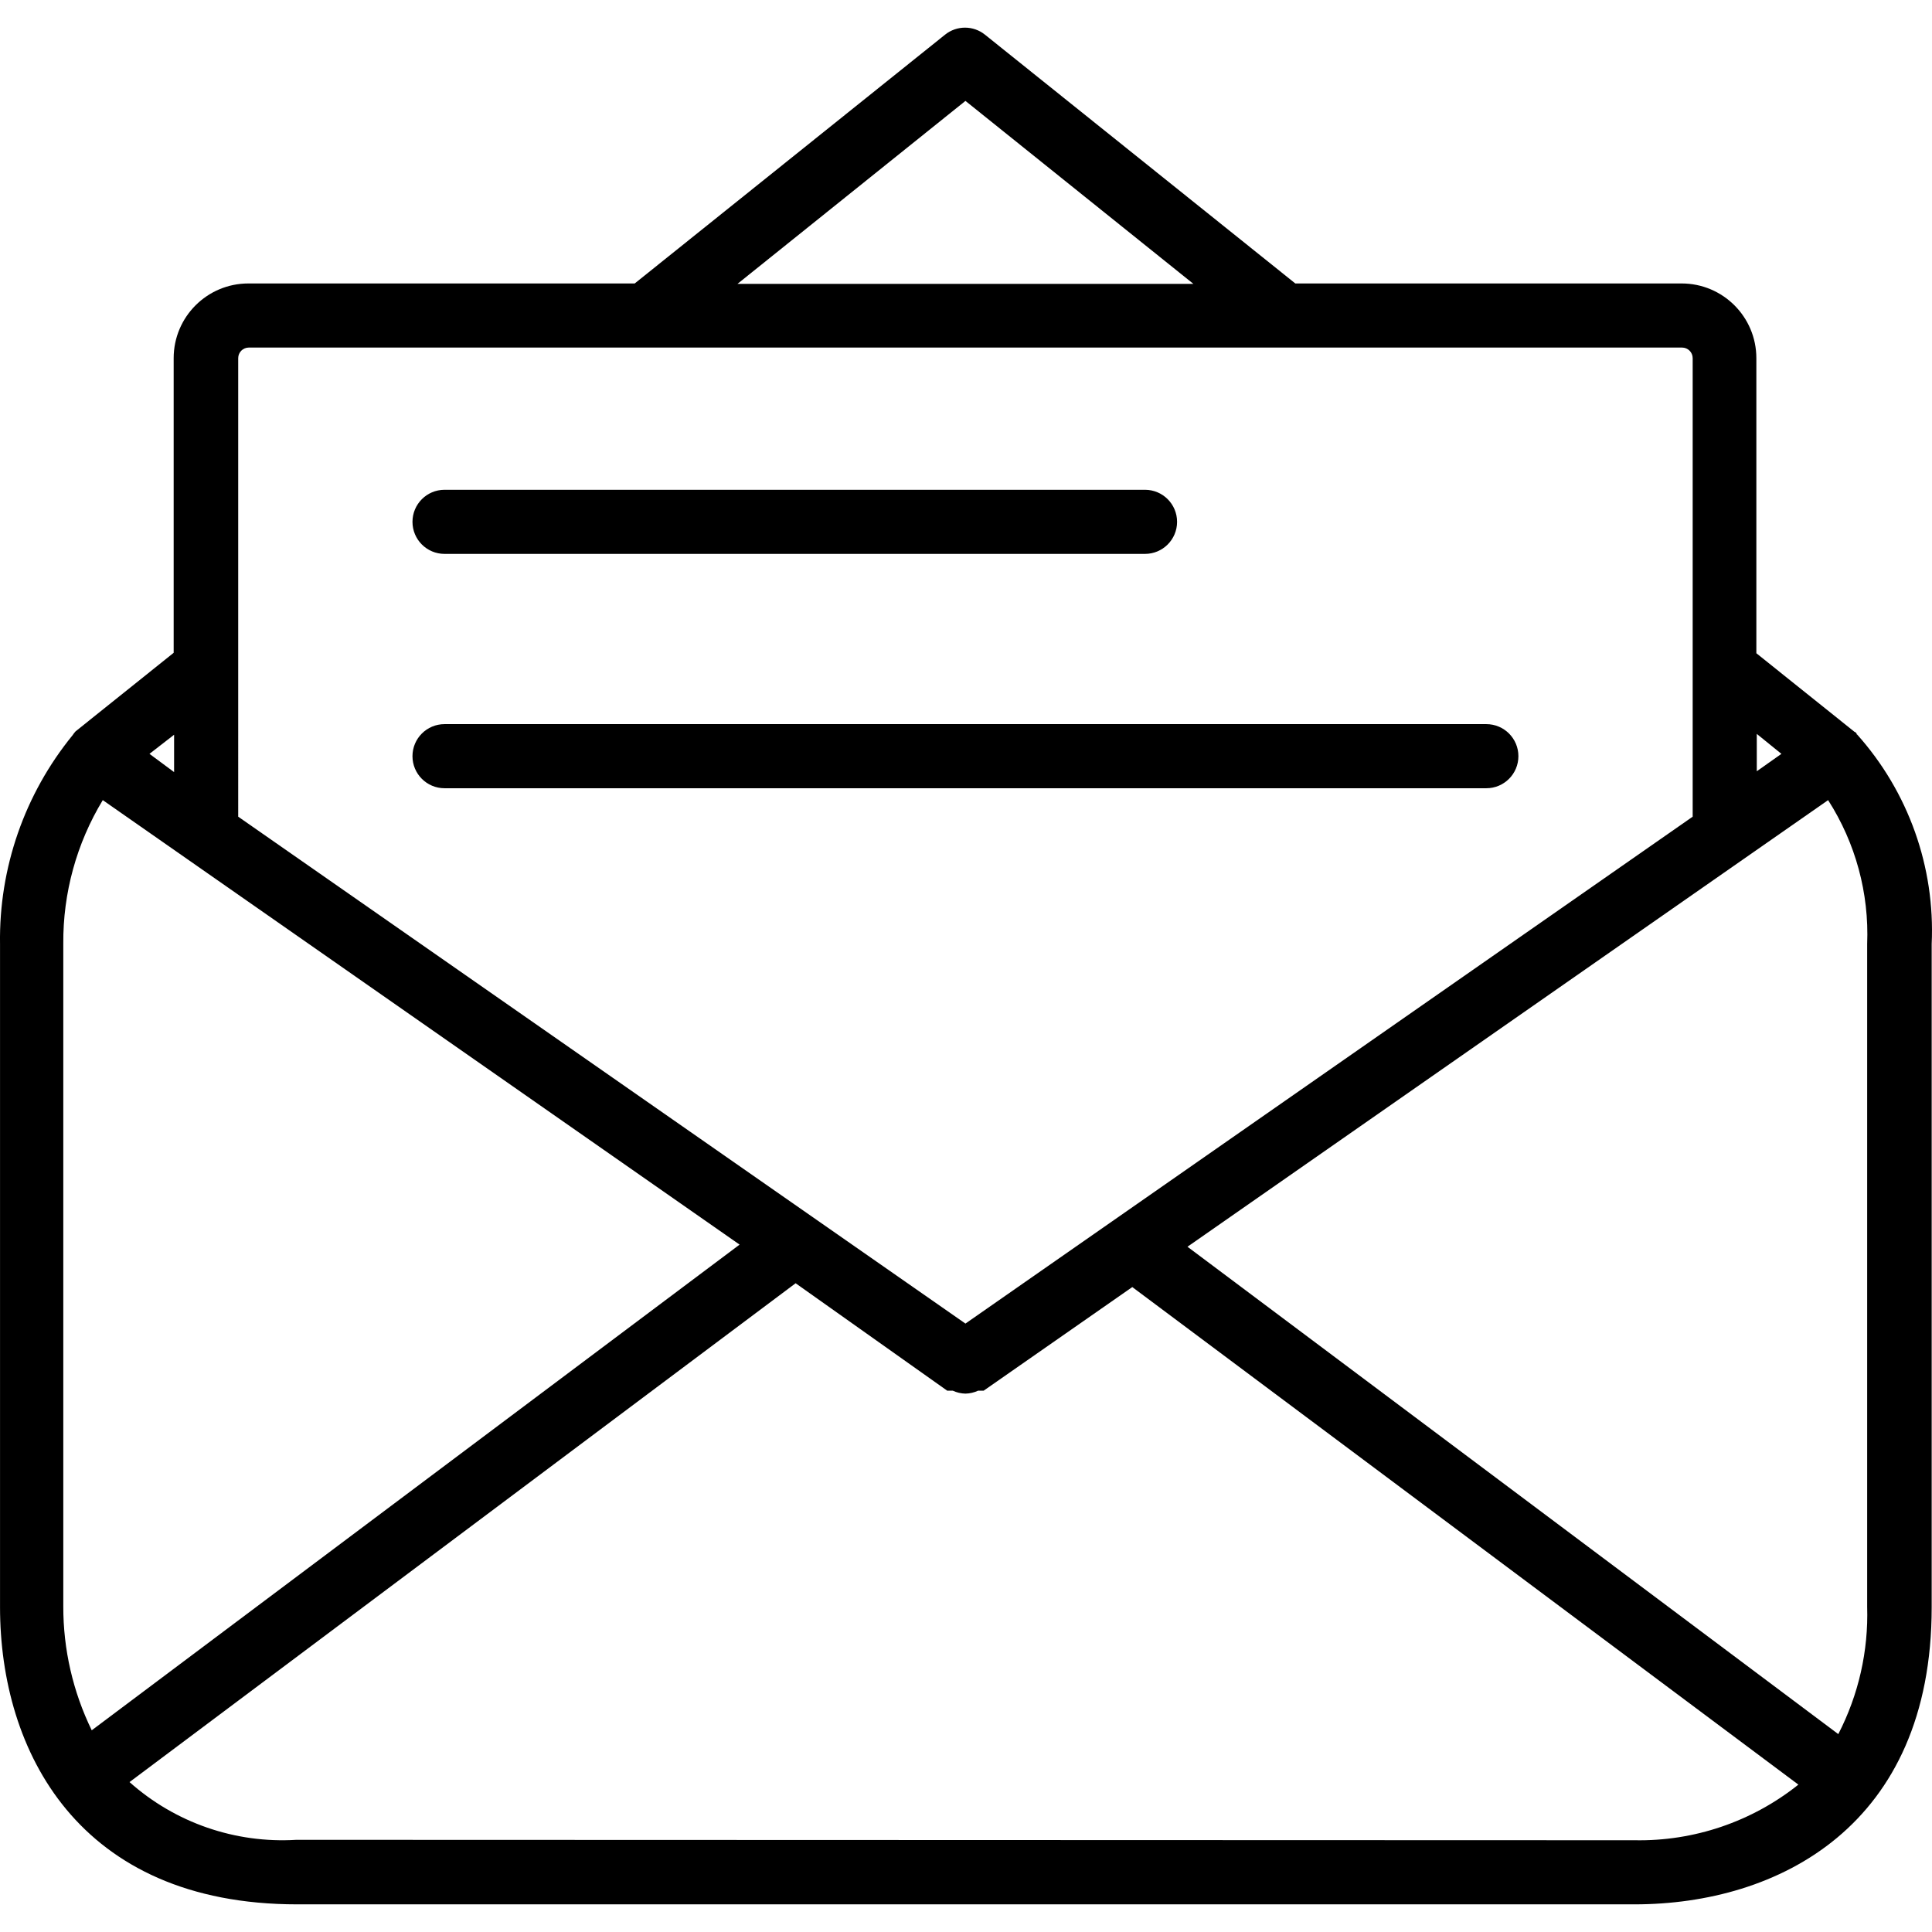 <?xml version="1.0" encoding="iso-8859-1"?>
<!-- Generator: Adobe Illustrator 19.0.0, SVG Export Plug-In . SVG Version: 6.00 Build 0)  -->
<svg version="1.1" id="Capa_1" xmlns="http://www.w3.org/2000/svg" xmlns:xlink="http://www.w3.org/1999/xlink" x="0px" y="0px"
	 viewBox="0 0 364.065 364.065" style="enable-background:new 0 0 364.065 364.065;" xml:space="preserve">
<g>
	<g>
		<path d="M349.927,138.375v0.16c0,0,0-0.48-0.48-0.64l-18.48-14.8v-55.6c0-7.776-6.304-14.08-14.08-14.08h-72.8l-58.48-46.88
			c-2.196-1.766-5.324-1.766-7.52,0l-58.48,46.88h-72.8c-7.776,0-14.08,6.304-14.08,14.08v55.52l-18.48,14.8
			c-0.206,0.225-0.393,0.465-0.56,0.72c-9.054,11.099-13.899,25.038-13.68,39.36v124.96c0,27.04,14.72,56,56,56h252
			c27.04,0,56-14.72,56-56v-124.96C364.672,163.386,359.616,149.195,349.927,138.375z M331.047,138.295l4.64,3.76l-4.64,3.28
			V138.295z M181.927,19.015l42.96,34.48h-85.92L181.927,19.015z M44.887,67.495c0-1.105,0.895-2,2-2h270.08c1.105,0,2,0.895,2,2
			v86.4l-137.04,95.52l-137.04-95.52V67.495z M32.807,138.455v7.04l-4.64-3.44L32.807,138.455z M11.927,302.695v-124.88
			c-0.072-9.529,2.503-18.89,7.44-27.04l120,83.76l-122.08,91.52C13.742,318.779,11.908,310.788,11.927,302.695z M308.007,346.775
			l-252.16-0.08c-11.511,0.707-22.828-3.209-31.44-10.88l125.52-94l28.56,20.24h0.48h0.56c0.753,0.351,1.57,0.541,2.4,0.56
			c0.83-0.019,1.647-0.209,2.4-0.56h0.56h0.48l28-19.52l125.52,93.76C330.132,343.285,319.208,346.992,308.007,346.775z
			 M351.847,177.895v124.88c0.253,8.332-1.62,16.591-5.44,24l-122.64-91.84l120.72-84.16
			C349.661,158.847,352.23,168.314,351.847,177.895z"/>
	</g>
</g>
<g>
	<g>
		<path d="M215.767,92.295h-132c-3.336,0-6.04,2.704-6.04,6.04c0,3.336,2.704,6.04,6.04,6.04h132c3.336,0,6.04-2.704,6.04-6.04
			C221.807,94.999,219.103,92.295,215.767,92.295z"/>
	</g>
</g>
<g>
	<g>
		<path d="M280.087,136.455H83.767c-3.336,0-6.04,2.704-6.04,6.04s2.704,6.04,6.04,6.04h196.32c3.336,0,6.04-2.704,6.04-6.04
			S283.423,136.455,280.087,136.455z"/>
	</g>
</g>
<g>
</g>
<g>
</g>
<g>
</g>
<g>
</g>
<g>
</g>
<g>
</g>
<g>
</g>
<g>
</g>
<g>
</g>
<g>
</g>
<g>
</g>
<g>
</g>
<g>
</g>
<g>
</g>
<g>
</g>
</svg>
